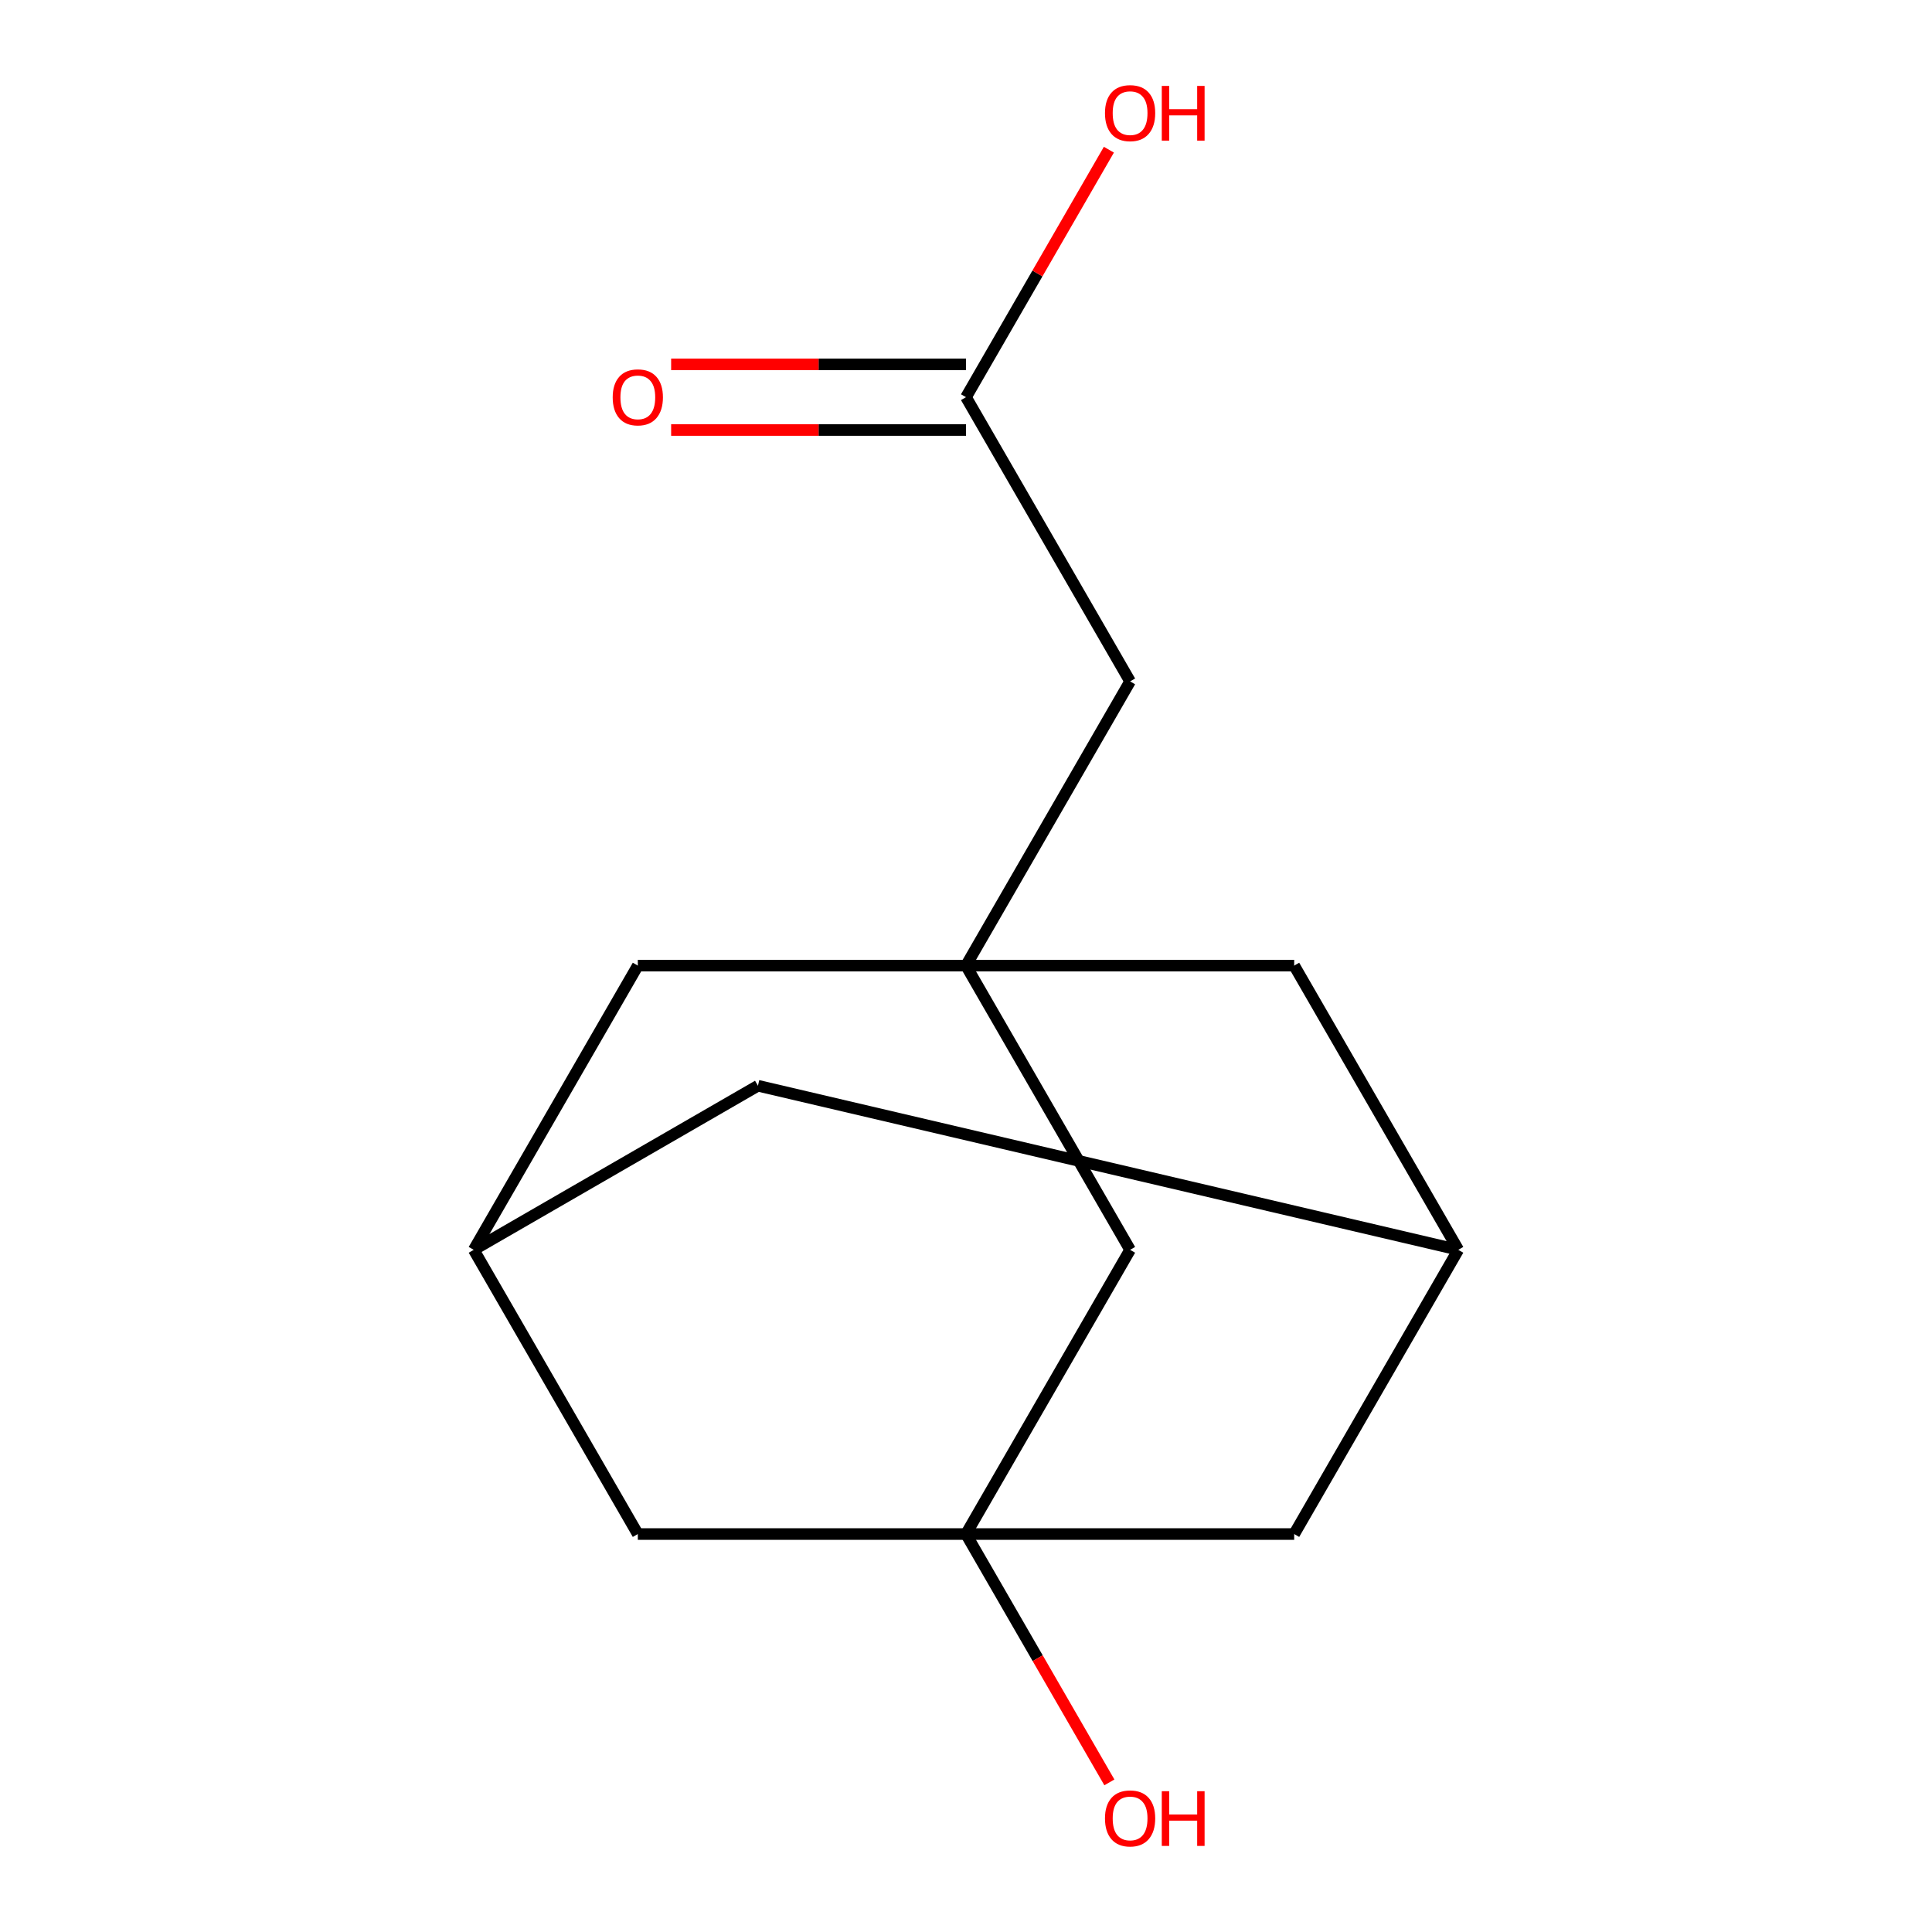 <?xml version='1.0' encoding='iso-8859-1'?>
<svg version='1.1' baseProfile='full'
              xmlns='http://www.w3.org/2000/svg'
                      xmlns:rdkit='http://www.rdkit.org/xml'
                      xmlns:xlink='http://www.w3.org/1999/xlink'
                  xml:space='preserve'
width='1000px' height='1000px' viewBox='0 0 1000 1000'>
<!-- END OF HEADER -->
<rect style='opacity:1.0;fill:#FFFFFF;stroke:none' width='1000' height='1000' x='0' y='0'> </rect>
<path class='bond-4' d='M 500,499.8 L 584.934,646.909' style='fill:none;fill-rule:evenodd;stroke:#000000;stroke-width:6px;stroke-linecap:butt;stroke-linejoin:miter;stroke-opacity:1' />
<path class='bond-5' d='M 500,499.8 L 584.934,352.691' style='fill:none;fill-rule:evenodd;stroke:#000000;stroke-width:6px;stroke-linecap:butt;stroke-linejoin:miter;stroke-opacity:1' />
<path class='bond-6' d='M 500,499.8 L 330.133,499.8' style='fill:none;fill-rule:evenodd;stroke:#000000;stroke-width:6px;stroke-linecap:butt;stroke-linejoin:miter;stroke-opacity:1' />
<path class='bond-7' d='M 500,499.8 L 669.867,499.8' style='fill:none;fill-rule:evenodd;stroke:#000000;stroke-width:6px;stroke-linecap:butt;stroke-linejoin:miter;stroke-opacity:1' />
<path class='bond-0' d='M 500,794.018 L 584.934,646.909' style='fill:none;fill-rule:evenodd;stroke:#000000;stroke-width:6px;stroke-linecap:butt;stroke-linejoin:miter;stroke-opacity:1' />
<path class='bond-12' d='M 500,794.018 L 537.107,858.29' style='fill:none;fill-rule:evenodd;stroke:#000000;stroke-width:6px;stroke-linecap:butt;stroke-linejoin:miter;stroke-opacity:1' />
<path class='bond-12' d='M 537.107,858.29 L 574.214,922.561' style='fill:none;fill-rule:evenodd;stroke:#FF0000;stroke-width:6px;stroke-linecap:butt;stroke-linejoin:miter;stroke-opacity:1' />
<path class='bond-15' d='M 500,794.018 L 669.867,794.018' style='fill:none;fill-rule:evenodd;stroke:#000000;stroke-width:6px;stroke-linecap:butt;stroke-linejoin:miter;stroke-opacity:1' />
<path class='bond-16' d='M 500,794.018 L 330.133,794.018' style='fill:none;fill-rule:evenodd;stroke:#000000;stroke-width:6px;stroke-linecap:butt;stroke-linejoin:miter;stroke-opacity:1' />
<path class='bond-1' d='M 500,205.582 L 584.934,352.691' style='fill:none;fill-rule:evenodd;stroke:#000000;stroke-width:6px;stroke-linecap:butt;stroke-linejoin:miter;stroke-opacity:1' />
<path class='bond-10' d='M 500,188.595 L 423.69,188.595' style='fill:none;fill-rule:evenodd;stroke:#000000;stroke-width:6px;stroke-linecap:butt;stroke-linejoin:miter;stroke-opacity:1' />
<path class='bond-10' d='M 423.69,188.595 L 347.38,188.595' style='fill:none;fill-rule:evenodd;stroke:#FF0000;stroke-width:6px;stroke-linecap:butt;stroke-linejoin:miter;stroke-opacity:1' />
<path class='bond-10' d='M 500,222.568 L 423.69,222.568' style='fill:none;fill-rule:evenodd;stroke:#000000;stroke-width:6px;stroke-linecap:butt;stroke-linejoin:miter;stroke-opacity:1' />
<path class='bond-10' d='M 423.69,222.568 L 347.38,222.568' style='fill:none;fill-rule:evenodd;stroke:#FF0000;stroke-width:6px;stroke-linecap:butt;stroke-linejoin:miter;stroke-opacity:1' />
<path class='bond-13' d='M 500,205.582 L 536.98,141.53' style='fill:none;fill-rule:evenodd;stroke:#000000;stroke-width:6px;stroke-linecap:butt;stroke-linejoin:miter;stroke-opacity:1' />
<path class='bond-13' d='M 536.98,141.53 L 573.96,77.479' style='fill:none;fill-rule:evenodd;stroke:#FF0000;stroke-width:6px;stroke-linecap:butt;stroke-linejoin:miter;stroke-opacity:1' />
<path class='bond-2' d='M 754.801,646.909 L 669.867,499.8' style='fill:none;fill-rule:evenodd;stroke:#000000;stroke-width:6px;stroke-linecap:butt;stroke-linejoin:miter;stroke-opacity:1' />
<path class='bond-8' d='M 754.801,646.909 L 669.867,794.018' style='fill:none;fill-rule:evenodd;stroke:#000000;stroke-width:6px;stroke-linecap:butt;stroke-linejoin:miter;stroke-opacity:1' />
<path class='bond-11' d='M 754.801,646.909 L 392.309,561.976' style='fill:none;fill-rule:evenodd;stroke:#000000;stroke-width:6px;stroke-linecap:butt;stroke-linejoin:miter;stroke-opacity:1' />
<path class='bond-3' d='M 245.199,646.909 L 330.133,499.8' style='fill:none;fill-rule:evenodd;stroke:#000000;stroke-width:6px;stroke-linecap:butt;stroke-linejoin:miter;stroke-opacity:1' />
<path class='bond-9' d='M 245.199,646.909 L 330.133,794.018' style='fill:none;fill-rule:evenodd;stroke:#000000;stroke-width:6px;stroke-linecap:butt;stroke-linejoin:miter;stroke-opacity:1' />
<path class='bond-14' d='M 245.199,646.909 L 392.309,561.976' style='fill:none;fill-rule:evenodd;stroke:#000000;stroke-width:6px;stroke-linecap:butt;stroke-linejoin:miter;stroke-opacity:1' />
<path  class='atom-11' d='M 317.133 205.662
Q 317.133 198.862, 320.493 195.062
Q 323.853 191.262, 330.133 191.262
Q 336.413 191.262, 339.773 195.062
Q 343.133 198.862, 343.133 205.662
Q 343.133 212.542, 339.733 216.462
Q 336.333 220.342, 330.133 220.342
Q 323.893 220.342, 320.493 216.462
Q 317.133 212.582, 317.133 205.662
M 330.133 217.142
Q 334.453 217.142, 336.773 214.262
Q 339.133 211.342, 339.133 205.662
Q 339.133 200.102, 336.773 197.302
Q 334.453 194.462, 330.133 194.462
Q 325.813 194.462, 323.453 197.262
Q 321.133 200.062, 321.133 205.662
Q 321.133 211.382, 323.453 214.262
Q 325.813 217.142, 330.133 217.142
' fill='#FF0000'/>
<path  class='atom-13' d='M 571.934 941.208
Q 571.934 934.408, 575.294 930.608
Q 578.654 926.808, 584.934 926.808
Q 591.214 926.808, 594.574 930.608
Q 597.934 934.408, 597.934 941.208
Q 597.934 948.088, 594.534 952.008
Q 591.134 955.888, 584.934 955.888
Q 578.694 955.888, 575.294 952.008
Q 571.934 948.128, 571.934 941.208
M 584.934 952.688
Q 589.254 952.688, 591.574 949.808
Q 593.934 946.888, 593.934 941.208
Q 593.934 935.648, 591.574 932.848
Q 589.254 930.008, 584.934 930.008
Q 580.614 930.008, 578.254 932.808
Q 575.934 935.608, 575.934 941.208
Q 575.934 946.928, 578.254 949.808
Q 580.614 952.688, 584.934 952.688
' fill='#FF0000'/>
<path  class='atom-13' d='M 601.334 927.128
L 605.174 927.128
L 605.174 939.168
L 619.654 939.168
L 619.654 927.128
L 623.494 927.128
L 623.494 955.448
L 619.654 955.448
L 619.654 942.368
L 605.174 942.368
L 605.174 955.448
L 601.334 955.448
L 601.334 927.128
' fill='#FF0000'/>
<path  class='atom-14' d='M 571.934 58.552
Q 571.934 51.752, 575.294 47.952
Q 578.654 44.152, 584.934 44.152
Q 591.214 44.152, 594.574 47.952
Q 597.934 51.752, 597.934 58.552
Q 597.934 65.432, 594.534 69.352
Q 591.134 73.232, 584.934 73.232
Q 578.694 73.232, 575.294 69.352
Q 571.934 65.472, 571.934 58.552
M 584.934 70.032
Q 589.254 70.032, 591.574 67.152
Q 593.934 64.232, 593.934 58.552
Q 593.934 52.992, 591.574 50.192
Q 589.254 47.352, 584.934 47.352
Q 580.614 47.352, 578.254 50.152
Q 575.934 52.952, 575.934 58.552
Q 575.934 64.272, 578.254 67.152
Q 580.614 70.032, 584.934 70.032
' fill='#FF0000'/>
<path  class='atom-14' d='M 601.334 44.472
L 605.174 44.472
L 605.174 56.512
L 619.654 56.512
L 619.654 44.472
L 623.494 44.472
L 623.494 72.792
L 619.654 72.792
L 619.654 59.712
L 605.174 59.712
L 605.174 72.792
L 601.334 72.792
L 601.334 44.472
' fill='#FF0000'/>
</svg>
